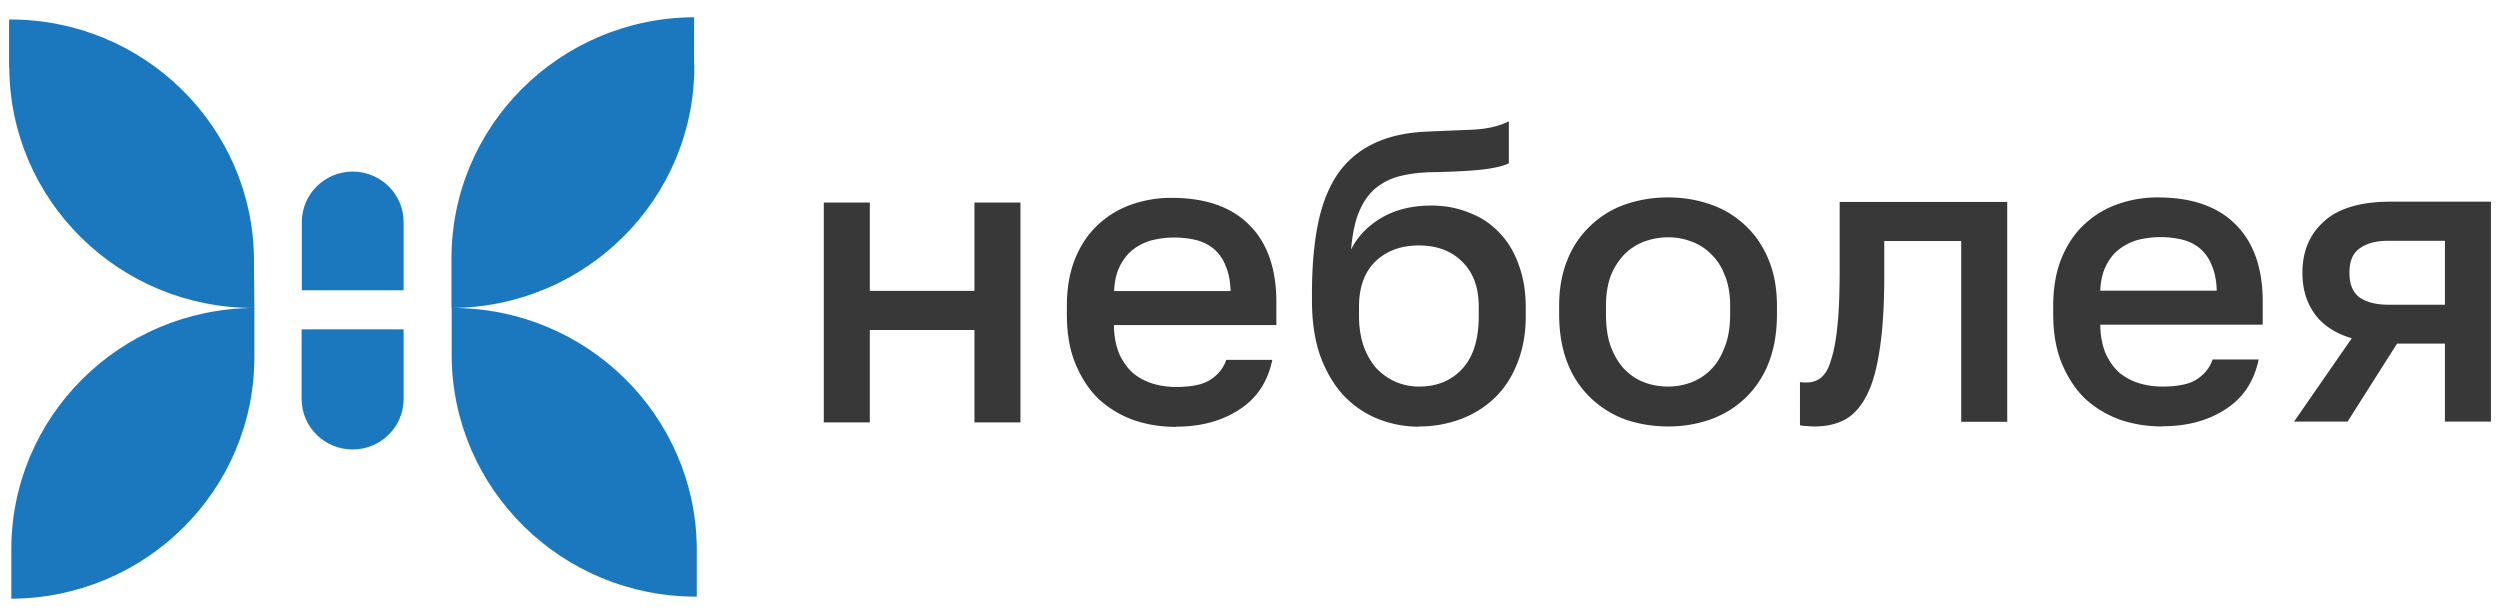 <?xml version="1.0" encoding="UTF-8"?> <svg xmlns="http://www.w3.org/2000/svg" width="138" height="34" fill="none"><path d="M45.474 11.179h2.54v4.877h5.775v-4.877h2.54v12.137h-2.54v-5.102h-5.776v5.102h-2.54V11.179zm19.429 12.384c-.82 0-1.584-.124-2.315-.371a5.753 5.753 0 0 1-1.921-1.146c-.54-.517-.967-1.169-1.293-1.944-.326-.776-.483-1.697-.483-2.742v-.461c0-1.012.158-1.888.461-2.63.304-.742.72-1.36 1.248-1.854a5.234 5.234 0 0 1 1.853-1.124 6.585 6.585 0 0 1 2.214-.37c1.865 0 3.293.494 4.282 1.483 1 .989 1.506 2.416 1.506 4.259v1.28h-8.967c.01.63.111 1.158.303 1.608.202.427.449.775.763 1.056.326.259.687.45 1.091.573.416.124.843.18 1.27.18.876 0 1.517-.135 1.922-.416.415-.27.696-.629.853-1.078h2.54c-.247 1.202-.854 2.123-1.82 2.742-.956.629-2.124.944-3.495.944m-.113-10.44c-.427 0-.842.056-1.247.157-.382.112-.73.281-1.034.528-.292.225-.528.54-.72.922-.18.37-.28.82-.302 1.348h6.427c-.01-.562-.112-1.034-.28-1.416a2.324 2.324 0 0 0-.653-.921 2.468 2.468 0 0 0-.988-.484 5.121 5.121 0 0 0-1.203-.134zm13.52 10.44a6.024 6.024 0 0 1-2.338-.461 5.387 5.387 0 0 1-1.877-1.326c-.528-.596-.944-1.326-1.248-2.17-.292-.864-.438-1.865-.438-2.977v-.46c0-1.372.102-2.597.304-3.664.203-1.068.54-1.978 1.011-2.731a4.983 4.983 0 0 1 1.945-1.765c.82-.427 1.82-.674 3.022-.73.967-.045 1.855-.079 2.642-.112.786-.045 1.438-.203 1.943-.461V9.01c-.247.135-.696.247-1.36.337-.662.079-1.617.135-2.865.157-.73.012-1.36.101-1.9.248a3.357 3.357 0 0 0-1.336.73c-.36.337-.64.776-.854 1.326-.202.528-.327 1.191-.394 1.967.36-.72.91-1.293 1.664-1.742.775-.46 1.696-.686 2.775-.686.753 0 1.45.135 2.079.394a4.315 4.315 0 0 1 1.663 1.101c.461.472.821 1.056 1.068 1.764.259.686.393 1.461.393 2.338v.528c0 .944-.157 1.798-.46 2.562-.293.753-.697 1.382-1.226 1.9a5.409 5.409 0 0 1-1.876 1.19 6.503 6.503 0 0 1-2.338.416m0-2.202c1 0 1.798-.326 2.405-.99.595-.651.9-1.617.9-2.887v-.528c0-1.068-.304-1.9-.922-2.495-.596-.596-1.394-.888-2.383-.888-.989 0-1.786.292-2.404.888-.596.584-.9 1.416-.9 2.495v.528c0 .607.09 1.157.259 1.652.169.472.405.876.697 1.213.314.326.663.573 1.068.753.404.169.83.259 1.291.259m13.745 2.202c-.843 0-1.641-.134-2.383-.393a5.55 5.55 0 0 1-1.9-1.191 5.368 5.368 0 0 1-1.27-1.922c-.303-.775-.46-1.674-.46-2.697v-.46c0-.956.157-1.81.46-2.54a5.185 5.185 0 0 1 1.27-1.877c.54-.517 1.17-.91 1.9-1.169a7.162 7.162 0 0 1 2.383-.393c.854 0 1.629.135 2.36.393a5.234 5.234 0 0 1 1.92 1.169c.54.506.967 1.135 1.27 1.877.304.73.461 1.584.461 2.54v.46c0 1.023-.157 1.922-.46 2.697a5.366 5.366 0 0 1-1.27 1.922c-.54.517-1.18.921-1.922 1.191a6.928 6.928 0 0 1-2.36.393zm0-2.202c.45 0 .865-.079 1.27-.225a3.045 3.045 0 0 0 1.09-.708c.325-.326.573-.73.764-1.236.202-.506.303-1.113.303-1.832v-.46c0-.652-.1-1.226-.303-1.698a3.069 3.069 0 0 0-.765-1.168 2.899 2.899 0 0 0-1.09-.686 3.436 3.436 0 0 0-1.27-.224c-.449 0-.876.078-1.292.224a3.189 3.189 0 0 0-1.09.686 3.7 3.7 0 0 0-.764 1.168c-.18.472-.28 1.034-.28 1.697v.461c0 .72.09 1.326.28 1.832.202.505.45.921.764 1.236.326.326.685.562 1.09.708.416.157.854.225 1.293.225zm8.091 2.202c-.124 0-.259 0-.416-.022-.135 0-.27-.011-.394-.045V21.09c.079.012.192.023.35.023.325 0 .606-.09.831-.281.236-.202.415-.528.55-1.011.157-.484.27-1.135.349-1.945.078-.809.112-1.831.112-3.067v-3.664h9.249v12.137h-2.541v-9.98h-4.247v1.967c0 1.63-.09 2.99-.259 4.057-.157 1.056-.393 1.888-.719 2.517-.325.63-.73 1.068-1.202 1.326-.472.248-1.034.371-1.663.371zm19.182 0c-.82 0-1.584-.123-2.314-.37a5.748 5.748 0 0 1-1.922-1.147c-.539-.517-.967-1.168-1.293-1.944-.326-.775-.483-1.697-.483-2.742v-.46c0-1.012.158-1.889.461-2.63.304-.742.719-1.36 1.247-1.854a5.232 5.232 0 0 1 1.855-1.124 6.535 6.535 0 0 1 2.213-.371c1.866 0 3.293.494 4.282 1.483 1.001.99 1.506 2.416 1.506 4.26v1.28h-8.968c.011.63.113 1.158.304 1.608.202.427.449.775.764 1.056.326.258.685.45 1.089.573.416.124.844.18 1.271.18.877 0 1.517-.135 1.922-.416.416-.27.696-.63.854-1.079h2.539c-.247 1.203-.854 2.124-1.821 2.742-.955.63-2.112.944-3.494.944m-.113-10.44c-.427 0-.843.056-1.248.157a3.05 3.05 0 0 0-1.044.529c-.293.224-.528.54-.719.921-.18.371-.282.82-.304 1.349h6.429c-.012-.562-.113-1.034-.281-1.416a2.33 2.33 0 0 0-.652-.922 2.471 2.471 0 0 0-.989-.483 5.125 5.125 0 0 0-1.203-.135m10.586 5.585c-.921-.27-1.607-.73-2.056-1.348-.45-.63-.674-1.382-.674-2.27 0-1.191.404-2.135 1.201-2.843.798-.72 2.023-1.08 3.653-1.08h5.552v12.138h-2.54v-4.304h-2.641l-2.731 4.304h-2.955l3.191-4.608v.011zm-.135-3.618c0 .64.191 1.101.573 1.37.382.26.911.394 1.574.394h3.124v-3.529h-3.124c-.663 0-1.192.135-1.574.416-.382.259-.573.708-.573 1.349z" fill="#383838"></path><path d="M38.327 3.605c.034 7.36-5.967 13.361-13.406 13.395v-2.652C24.876 6.988 30.877.986 38.316.952v2.653h.011zM24.932 17v2.652c.045 7.36 6.09 13.306 13.53 13.283v-2.652c-.045-7.36-6.102-13.306-13.53-13.283zM.512 3.717C.544 11.077 6.591 17.023 14.03 17 6.59 17.034.59 23.023.624 30.395v2.653c7.451-.034 13.451-6.024 13.418-13.396V17l-.022-2.652C13.986 6.988 7.929 1.042.5 1.076v2.652l.011-.011zM19.47 24.81c1.55 0 2.809-1.247 2.809-2.787V18.18h-5.63v3.843c0 1.54 1.259 2.787 2.81 2.787m-2.81-8.788h5.63v-3.764c0-1.54-1.259-2.787-2.81-2.787-1.55 0-2.809 1.247-2.809 2.787v3.764h-.01z" fill="#1C78BE"></path></svg> 